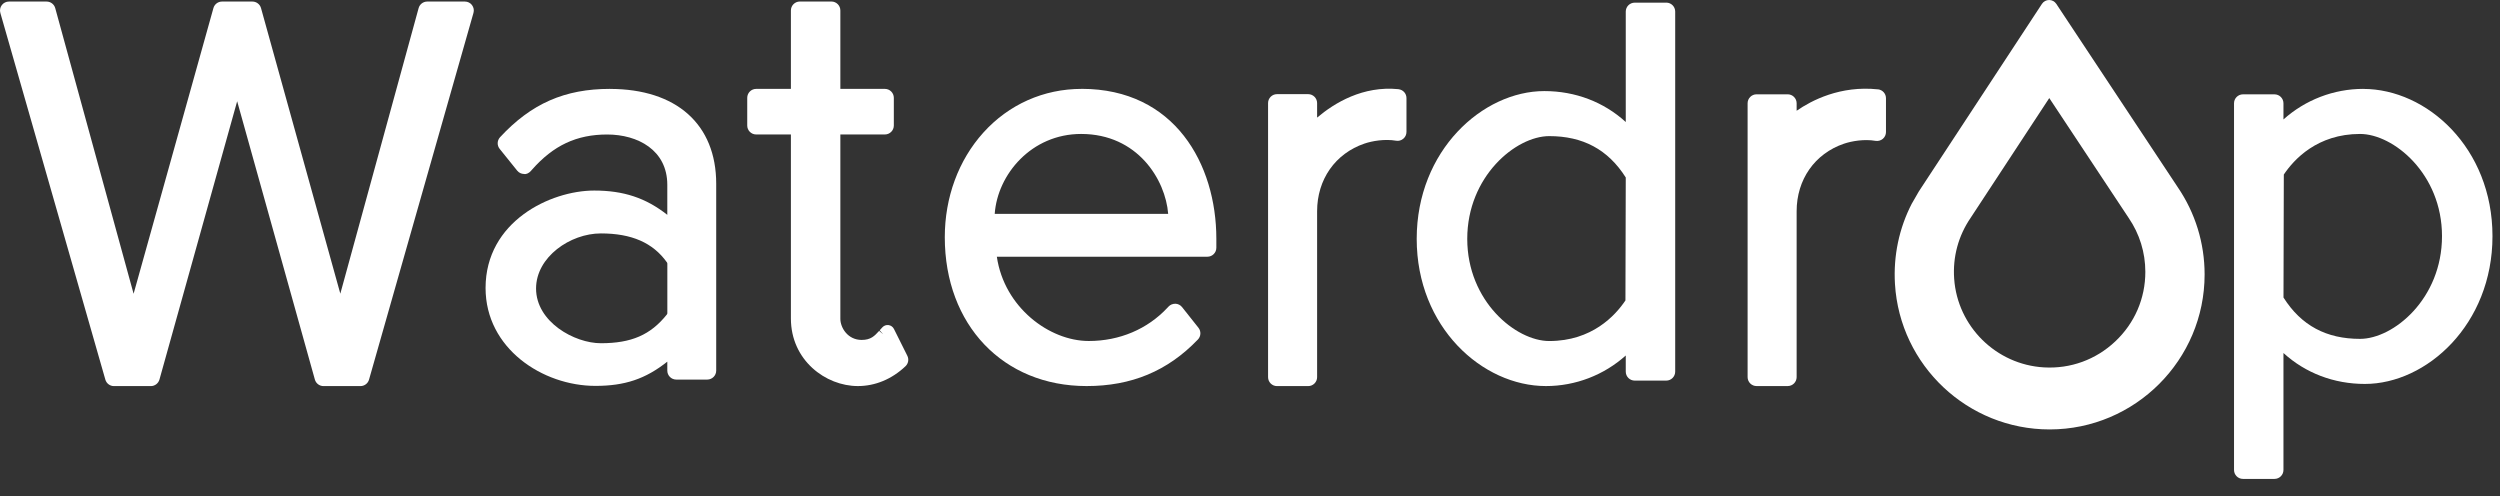 <?xml version="1.0" encoding="UTF-8"?> <svg xmlns="http://www.w3.org/2000/svg" width="141" height="28" viewBox="0 0 141 28" fill="none"><rect x="0" y="0" width="141" height="28" fill="#333333" stroke="none"/><path d="M78.871 5.029C76.873 4.83 75.269 5.799 74.285 6.633V5.814C74.285 5.537 74.059 5.31 73.781 5.31H72.022C71.745 5.31 71.519 5.537 71.519 5.814V21.273C71.519 21.55 71.745 21.776 72.022 21.776H73.781C74.059 21.776 74.285 21.55 74.285 21.273V11.915C74.285 10.121 75.309 8.659 76.959 8.097C77.398 7.949 78.095 7.827 78.74 7.936C78.887 7.962 79.035 7.92 79.148 7.823C79.261 7.728 79.325 7.588 79.325 7.44V5.533C79.325 5.272 79.13 5.057 78.871 5.031V5.029Z" fill="white"></path><path d="M105.92 5.04C103.792 4.814 102.168 5.666 101.33 6.247V5.823C101.33 5.546 101.104 5.319 100.826 5.319H99.069C98.792 5.319 98.565 5.546 98.565 5.823V21.271C98.565 21.548 98.792 21.774 99.069 21.774H100.826C101.104 21.774 101.33 21.548 101.33 21.271V11.918C101.33 10.126 102.354 8.664 104.002 8.104C104.442 7.956 105.139 7.834 105.781 7.944C105.927 7.967 106.077 7.927 106.19 7.832C106.303 7.737 106.369 7.597 106.369 7.449V5.54C106.369 5.283 106.177 5.068 105.922 5.038L105.92 5.04Z" fill="white"></path><path d="M26.623 0.288C26.526 0.161 26.38 0.088 26.221 0.088H24.096C23.869 0.088 23.67 0.239 23.61 0.458L19.194 16.563L14.721 0.456C14.661 0.239 14.46 0.088 14.236 0.088H12.522C12.296 0.088 12.097 0.239 12.037 0.456L7.535 16.568L3.115 0.458C3.055 0.241 2.856 0.088 2.629 0.088H0.503C0.345 0.088 0.197 0.161 0.102 0.288C0.005 0.416 -0.024 0.577 0.02 0.73L5.942 21.411C6.004 21.627 6.203 21.776 6.425 21.776H8.507C8.732 21.776 8.931 21.625 8.993 21.408L13.376 5.71L17.759 21.408C17.82 21.625 18.02 21.776 18.245 21.776H20.329C20.552 21.776 20.752 21.627 20.813 21.411L26.703 0.73C26.747 0.577 26.718 0.416 26.621 0.288H26.623Z" fill="white"></path><path d="M34.399 5.013C31.86 5.013 29.964 5.838 28.203 7.739C28.034 7.925 28.024 8.201 28.181 8.396L29.171 9.626C29.264 9.741 29.402 9.809 29.552 9.812C29.689 9.843 29.842 9.754 29.941 9.643L29.999 9.577C31.211 8.201 32.519 7.586 34.244 7.586C35.968 7.586 37.636 8.464 37.636 10.425V12.117C36.421 11.159 35.165 10.747 33.514 10.747C31.043 10.747 27.386 12.493 27.386 16.243C27.386 19.654 30.603 21.764 33.583 21.764C35.236 21.764 36.406 21.375 37.636 20.397V20.904C37.636 21.181 37.862 21.408 38.14 21.408H39.89C40.167 21.408 40.394 21.181 40.394 20.904V10.364C40.394 7.015 38.153 5.015 34.397 5.015L34.399 5.013ZM37.638 14.869V17.661C37.638 17.689 37.629 17.716 37.612 17.736C36.693 18.887 35.614 19.358 33.89 19.358C32.399 19.358 30.234 18.156 30.234 16.273C30.234 14.493 32.163 13.165 33.89 13.165C35.616 13.165 36.822 13.685 37.616 14.8C37.629 14.818 37.638 14.844 37.638 14.869Z" fill="white"></path><path d="M51.173 20.065L50.418 18.552C50.359 18.435 50.246 18.353 50.117 18.335C49.987 18.316 49.855 18.364 49.768 18.459L49.613 18.628L49.81 18.851L49.584 18.661C49.323 18.948 49.116 19.172 48.598 19.172C47.813 19.172 47.396 18.481 47.396 17.981V7.584H49.908C50.186 7.584 50.412 7.358 50.412 7.081V5.517C50.412 5.239 50.186 5.013 49.908 5.013H47.396V0.589C47.396 0.312 47.169 0.086 46.892 0.086H45.111C44.833 0.086 44.607 0.312 44.607 0.589V5.013H42.647C42.37 5.013 42.144 5.239 42.144 5.517V7.081C42.144 7.358 42.37 7.584 42.647 7.584H44.607V17.964C44.607 20.318 46.567 21.774 48.383 21.774C49.354 21.774 50.294 21.391 51.069 20.656C51.231 20.503 51.273 20.265 51.173 20.065Z" fill="white"></path><path d="M61.005 5.013C58.863 5.013 56.894 5.889 55.458 7.482C54.058 9.037 53.286 11.13 53.286 13.378C53.286 18.322 56.575 21.774 61.283 21.774C63.812 21.774 65.852 20.931 67.562 19.148C67.736 18.968 67.75 18.683 67.593 18.486L66.668 17.32C66.577 17.205 66.44 17.136 66.294 17.13C66.146 17.13 66.006 17.183 65.907 17.289L65.847 17.353C64.717 18.564 63.141 19.232 61.407 19.232C59.182 19.232 56.638 17.336 56.222 14.479H68.099C68.376 14.479 68.602 14.252 68.602 13.975V13.469C68.602 9.259 66.254 5.011 61.005 5.011V5.013ZM65.885 12.062H56.102C56.259 9.832 58.177 7.555 60.974 7.555C64.166 7.555 65.737 10.143 65.885 12.062Z" fill="white"></path><path d="M93.978 0.15H92.197C91.919 0.15 91.693 0.376 91.693 0.653V6.882C90.454 5.752 88.85 5.137 87.1 5.137C83.625 5.137 79.902 8.486 79.902 13.471C79.902 18.457 83.609 21.774 87.191 21.774C88.859 21.774 90.463 21.154 91.693 20.05V20.962C91.693 21.24 91.919 21.466 92.197 21.466H93.978C94.255 21.466 94.481 21.24 94.481 20.962V0.651C94.481 0.374 94.255 0.148 93.978 0.148V0.15ZM91.693 10.009L91.675 16.944C91.103 17.798 89.786 19.234 87.377 19.234C85.492 19.234 82.753 16.99 82.753 13.471C82.753 9.953 85.492 7.677 87.377 7.677C89.262 7.677 90.687 8.42 91.693 10.011V10.009Z" fill="white"></path><path d="M107.83 11.475C107.109 12.869 106.781 14.426 106.876 16.017C107.153 20.619 110.984 24.22 115.599 24.22H115.61C120.424 24.214 124.34 20.294 124.34 15.48C124.34 13.714 123.816 12.011 122.824 10.557L115.973 0.215C115.883 0.08 115.732 0 115.57 0C115.407 0 115.256 0.082 115.166 0.219L108.349 10.603C108.301 10.674 108.254 10.745 108.214 10.811L107.832 11.475H107.83ZM120.997 15.333C120.997 16.831 120.395 18.225 119.301 19.256C118.21 20.285 116.781 20.807 115.283 20.721C112.584 20.566 110.405 18.417 110.215 15.723C110.128 14.491 110.449 13.303 111.146 12.283L115.579 5.531L120.057 12.292C120.672 13.19 120.997 14.241 120.997 15.335V15.333Z" fill="white"></path><path d="M133.289 5.013C131.621 5.013 130.017 5.633 128.787 6.737V5.825C128.787 5.548 128.561 5.321 128.283 5.321H126.502C126.225 5.321 125.999 5.548 125.999 5.825V26.506C125.999 26.784 126.225 27.01 126.502 27.01H128.283C128.561 27.01 128.787 26.784 128.787 26.506V19.91C130.026 21.039 131.63 21.654 133.38 21.654C136.855 21.654 140.576 18.305 140.576 13.32C140.576 8.334 136.869 5.015 133.287 5.015L133.289 5.013ZM137.729 13.318C137.729 16.855 134.99 19.112 133.105 19.112C131.22 19.112 129.794 18.371 128.789 16.78L128.807 9.845C129.378 8.991 130.698 7.555 133.105 7.555C134.99 7.555 137.729 9.801 137.729 13.318Z" fill="white"></path></svg> 